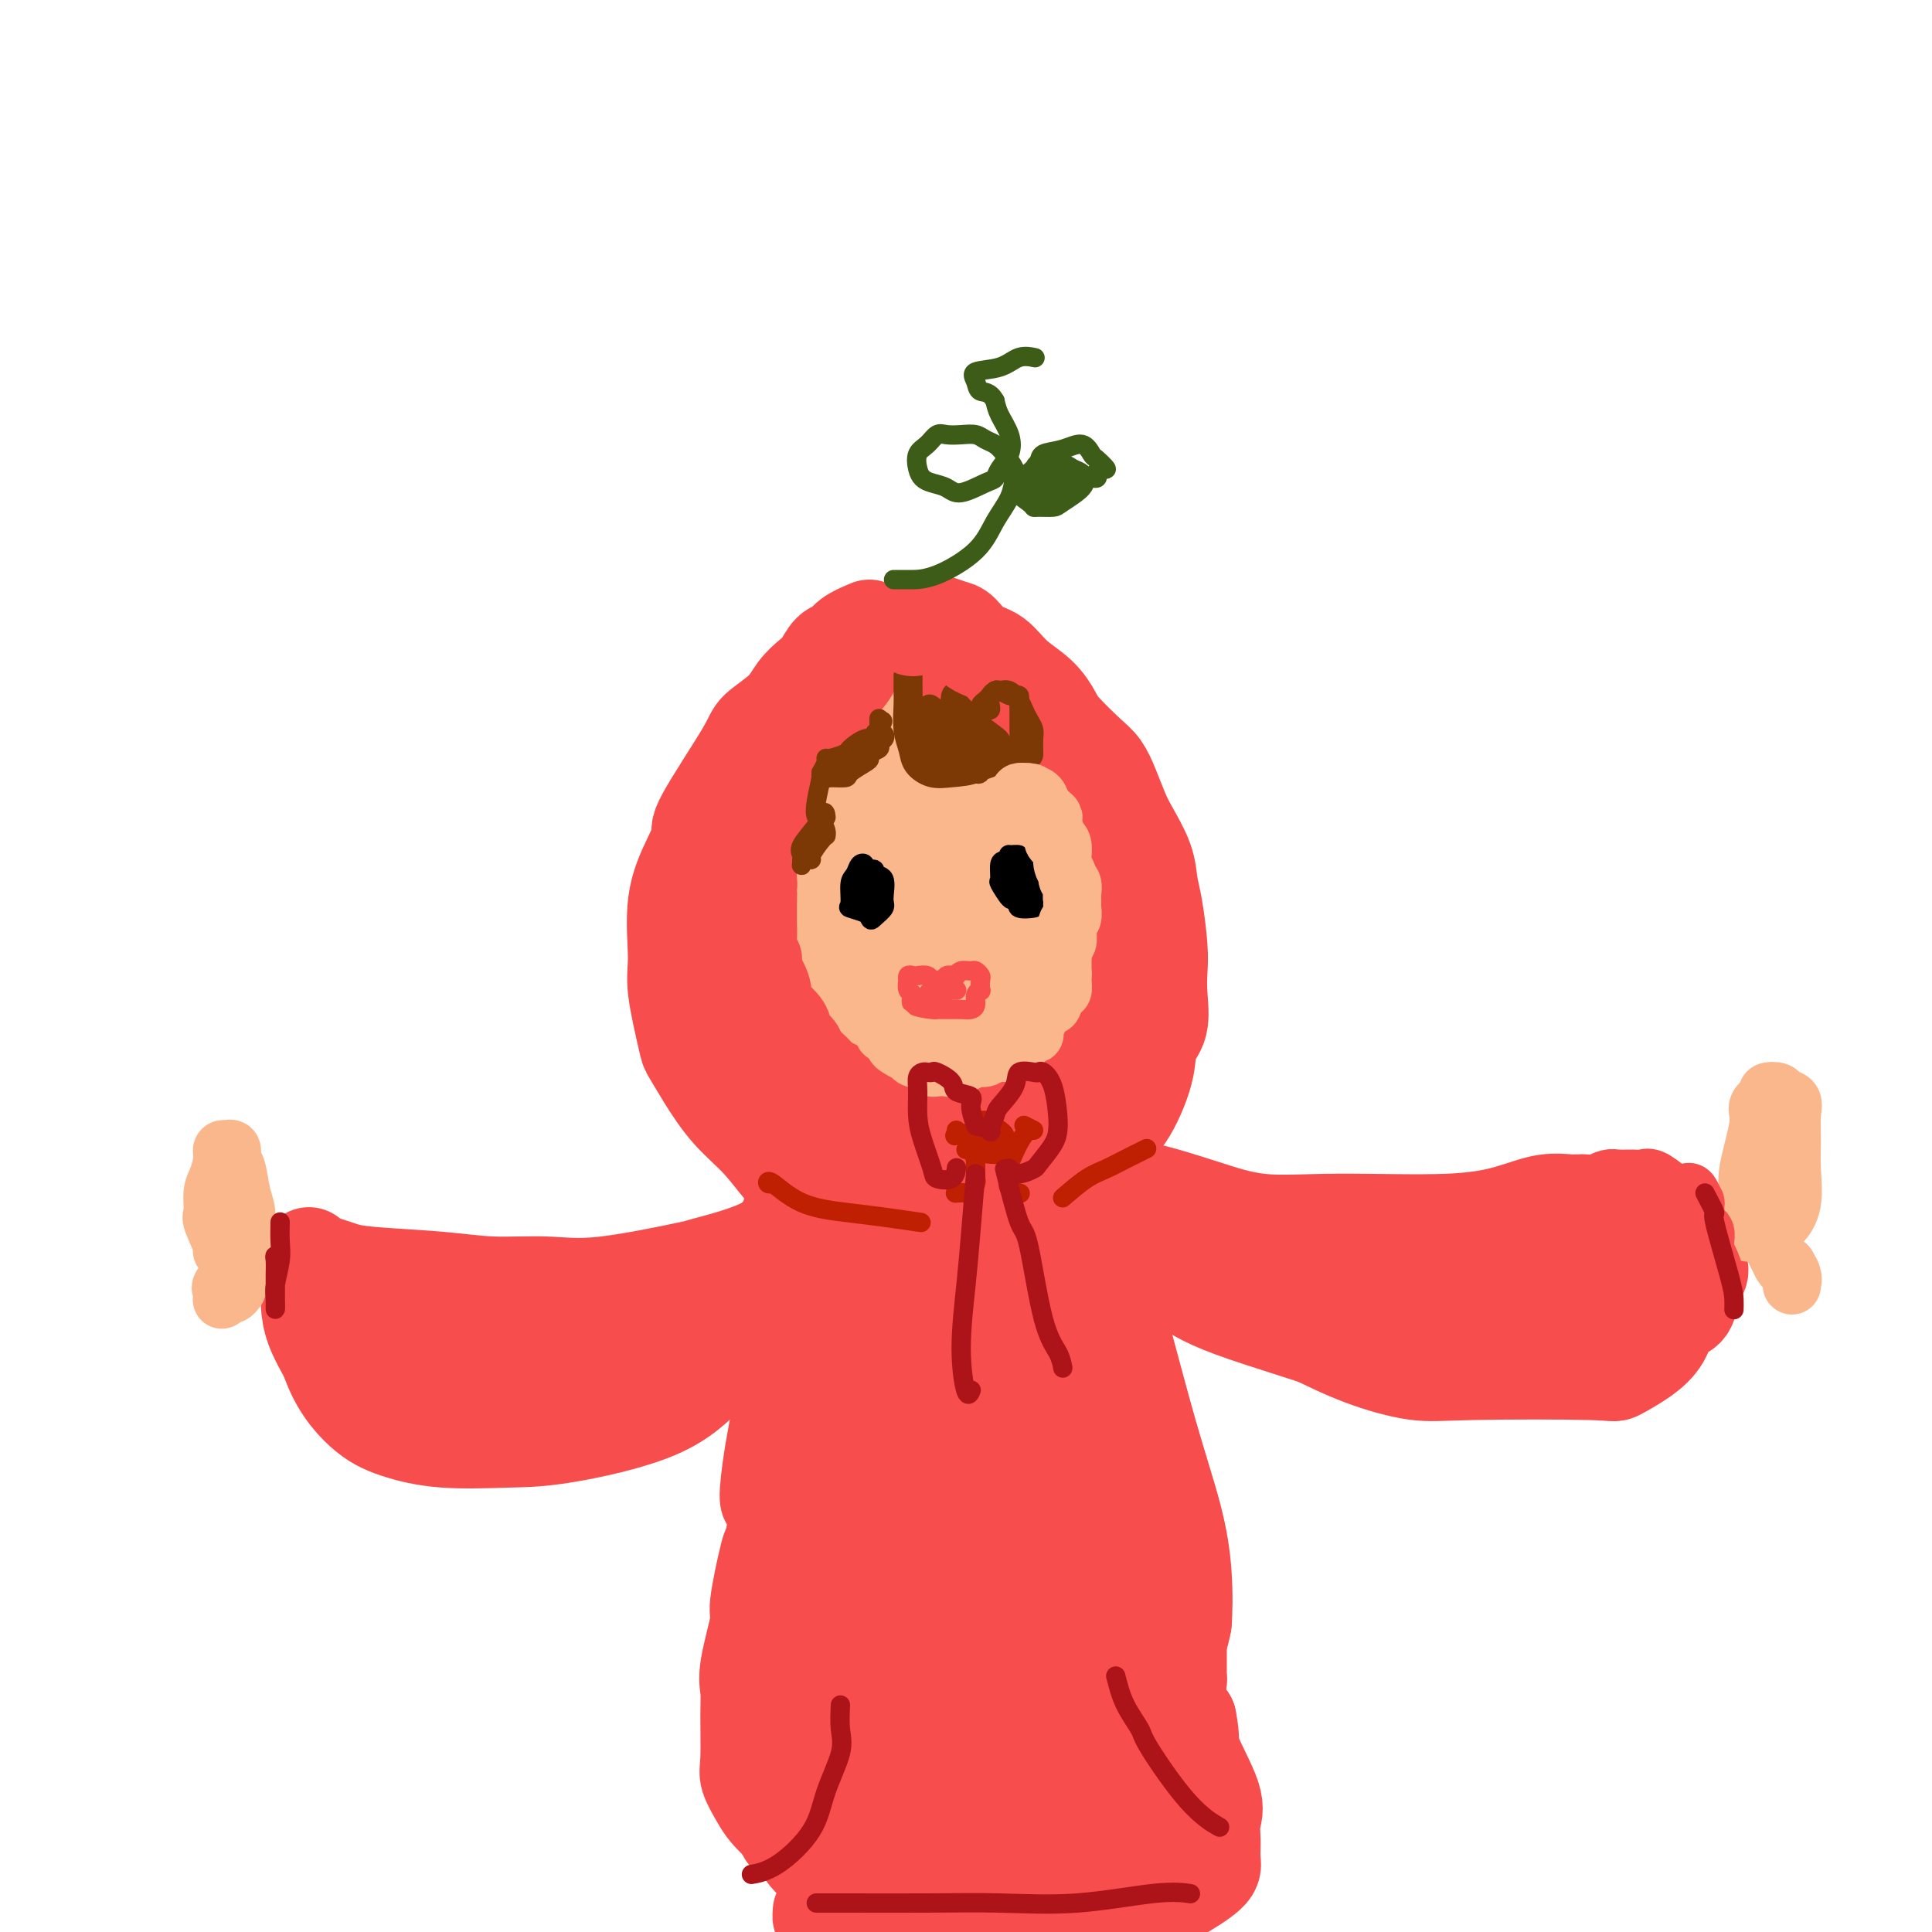 <svg viewBox='0 0 400 400' version='1.1' xmlns='http://www.w3.org/2000/svg' xmlns:xlink='http://www.w3.org/1999/xlink'><g fill='none' stroke='#FBB78C' stroke-width='28' stroke-linecap='round' stroke-linejoin='round'><path d='M179,173c-0.364,2.960 -0.728,5.921 -1,7c-0.272,1.079 -0.453,0.277 0,3c0.453,2.723 1.538,8.971 2,12c0.462,3.029 0.299,2.839 2,4c1.701,1.161 5.264,3.673 7,5c1.736,1.327 1.643,1.469 3,0c1.357,-1.469 4.162,-4.551 6,-7c1.838,-2.449 2.707,-4.267 3,-6c0.293,-1.733 0.008,-3.382 0,-5c-0.008,-1.618 0.261,-3.207 -1,-5c-1.261,-1.793 -4.051,-3.792 -6,-5c-1.949,-1.208 -3.056,-1.624 -5,-2c-1.944,-0.376 -4.726,-0.710 -7,-1c-2.274,-0.290 -4.041,-0.534 -5,0c-0.959,0.534 -1.109,1.847 -2,3c-0.891,1.153 -2.523,2.147 -3,4c-0.477,1.853 0.202,4.564 0,7c-0.202,2.436 -1.285,4.597 0,8c1.285,3.403 4.938,8.050 8,10c3.062,1.950 5.533,1.205 8,1c2.467,-0.205 4.930,0.132 8,-1c3.070,-1.132 6.747,-3.733 9,-6c2.253,-2.267 3.082,-4.200 4,-7c0.918,-2.800 1.926,-6.466 2,-9c0.074,-2.534 -0.784,-3.937 -2,-6c-1.216,-2.063 -2.789,-4.786 -4,-7c-1.211,-2.214 -2.060,-3.918 -6,-6c-3.940,-2.082 -10.970,-4.541 -18,-7'/><path d='M181,157c-3.480,-0.563 -3.179,1.528 -4,3c-0.821,1.472 -2.765,2.325 -4,6c-1.235,3.675 -1.762,10.172 -2,13c-0.238,2.828 -0.188,1.987 0,4c0.188,2.013 0.514,6.879 2,12c1.486,5.121 4.133,10.496 7,13c2.867,2.504 5.954,2.138 9,2c3.046,-0.138 6.053,-0.047 9,-1c2.947,-0.953 5.836,-2.949 8,-5c2.164,-2.051 3.604,-4.157 5,-7c1.396,-2.843 2.749,-6.422 3,-9c0.251,-2.578 -0.599,-4.155 -2,-6c-1.401,-1.845 -3.353,-3.958 -5,-6c-1.647,-2.042 -2.991,-4.015 -5,-6c-2.009,-1.985 -4.685,-3.983 -8,-5c-3.315,-1.017 -7.270,-1.052 -9,-1c-1.730,0.052 -1.235,0.192 -2,0c-0.765,-0.192 -2.789,-0.717 -5,0c-2.211,0.717 -4.610,2.677 -6,5c-1.390,2.323 -1.772,5.010 -2,8c-0.228,2.990 -0.303,6.283 0,10c0.303,3.717 0.986,7.858 2,11c1.014,3.142 2.361,5.286 4,7c1.639,1.714 3.570,2.998 7,3c3.430,0.002 8.358,-1.279 11,-3c2.642,-1.721 2.997,-3.882 4,-6c1.003,-2.118 2.653,-4.192 3,-7c0.347,-2.808 -0.608,-6.351 -2,-9c-1.392,-2.649 -3.221,-4.406 -5,-6c-1.779,-1.594 -3.508,-3.027 -5,-4c-1.492,-0.973 -2.746,-1.487 -4,-2'/><path d='M185,171c-2.498,-1.566 -1.742,0.518 -2,4c-0.258,3.482 -1.531,8.360 -2,12c-0.469,3.640 -0.134,6.040 0,7c0.134,0.960 0.067,0.480 0,0'/></g>
<g fill='none' stroke='#F84D4D' stroke-width='12' stroke-linecap='round' stroke-linejoin='round'><path d='M185,229c0.120,-0.422 0.239,-0.844 0,-1c-0.239,-0.156 -0.838,-0.046 -1,0c-0.162,0.046 0.113,0.028 0,0c-0.113,-0.028 -0.615,-0.067 -1,0c-0.385,0.067 -0.653,0.240 -1,0c-0.347,-0.240 -0.774,-0.894 -1,-1c-0.226,-0.106 -0.250,0.336 -1,0c-0.750,-0.336 -2.227,-1.451 -3,-2c-0.773,-0.549 -0.841,-0.532 -1,-1c-0.159,-0.468 -0.410,-1.420 -1,-2c-0.590,-0.580 -1.519,-0.788 -2,-1c-0.481,-0.212 -0.515,-0.428 -1,-1c-0.485,-0.572 -1.422,-1.500 -2,-2c-0.578,-0.500 -0.798,-0.570 -1,-1c-0.202,-0.430 -0.386,-1.218 -1,-2c-0.614,-0.782 -1.657,-1.557 -2,-2c-0.343,-0.443 0.014,-0.554 0,-1c-0.014,-0.446 -0.399,-1.225 -1,-2c-0.601,-0.775 -1.419,-1.544 -2,-2c-0.581,-0.456 -0.925,-0.597 -1,-1c-0.075,-0.403 0.120,-1.067 0,-2c-0.120,-0.933 -0.554,-2.136 -1,-3c-0.446,-0.864 -0.904,-1.388 -1,-2c-0.096,-0.612 0.170,-1.312 0,-2c-0.170,-0.688 -0.778,-1.364 -1,-2c-0.222,-0.636 -0.060,-1.232 0,-2c0.060,-0.768 0.016,-1.707 0,-3c-0.016,-1.293 -0.005,-2.941 0,-4c0.005,-1.059 0.002,-1.530 0,-2'/><path d='M159,185c-0.619,-4.008 -0.167,-2.529 0,-2c0.167,0.529 0.048,0.107 0,-1c-0.048,-1.107 -0.024,-2.899 0,-4c0.024,-1.101 0.049,-1.512 0,-2c-0.049,-0.488 -0.172,-1.055 0,-2c0.172,-0.945 0.637,-2.268 1,-3c0.363,-0.732 0.622,-0.872 1,-1c0.378,-0.128 0.876,-0.244 1,-1c0.124,-0.756 -0.125,-2.154 0,-3c0.125,-0.846 0.623,-1.141 1,-2c0.377,-0.859 0.632,-2.282 1,-3c0.368,-0.718 0.848,-0.732 1,-1c0.152,-0.268 -0.024,-0.792 1,-2c1.024,-1.208 3.248,-3.100 4,-4c0.752,-0.900 0.033,-0.807 0,-1c-0.033,-0.193 0.620,-0.671 1,-1c0.380,-0.329 0.485,-0.510 1,-1c0.515,-0.490 1.438,-1.291 2,-2c0.562,-0.709 0.763,-1.328 1,-2c0.237,-0.672 0.511,-1.399 1,-2c0.489,-0.601 1.192,-1.078 2,-2c0.808,-0.922 1.722,-2.288 2,-3c0.278,-0.712 -0.079,-0.768 0,-1c0.079,-0.232 0.596,-0.640 1,-1c0.404,-0.360 0.696,-0.671 1,-1c0.304,-0.329 0.621,-0.677 1,-1c0.379,-0.323 0.820,-0.623 1,-1c0.180,-0.377 0.100,-0.833 0,-1c-0.100,-0.167 -0.219,-0.045 0,0c0.219,0.045 0.777,0.013 1,0c0.223,-0.013 0.112,-0.006 0,0'/><path d='M185,134c3.432,-4.177 1.512,-1.120 1,0c-0.512,1.120 0.383,0.303 1,0c0.617,-0.303 0.956,-0.093 1,0c0.044,0.093 -0.205,0.070 0,0c0.205,-0.070 0.866,-0.188 1,0c0.134,0.188 -0.259,0.683 0,1c0.259,0.317 1.170,0.455 2,1c0.830,0.545 1.578,1.497 2,2c0.422,0.503 0.518,0.557 1,1c0.482,0.443 1.350,1.273 2,2c0.650,0.727 1.080,1.350 2,2c0.920,0.650 2.328,1.328 3,2c0.672,0.672 0.608,1.340 1,2c0.392,0.660 1.242,1.313 2,2c0.758,0.687 1.426,1.409 2,2c0.574,0.591 1.055,1.050 2,2c0.945,0.950 2.354,2.392 3,3c0.646,0.608 0.529,0.384 1,1c0.471,0.616 1.529,2.073 2,3c0.471,0.927 0.355,1.325 1,2c0.645,0.675 2.051,1.626 3,3c0.949,1.374 1.442,3.170 2,4c0.558,0.830 1.183,0.692 2,2c0.817,1.308 1.827,4.060 2,5c0.173,0.940 -0.490,0.066 0,1c0.490,0.934 2.132,3.674 3,5c0.868,1.326 0.962,1.236 1,2c0.038,0.764 0.019,2.382 0,4'/><path d='M228,188c1.155,3.165 1.042,2.578 1,3c-0.042,0.422 -0.014,1.853 0,3c0.014,1.147 0.015,2.008 0,3c-0.015,0.992 -0.044,2.114 0,3c0.044,0.886 0.162,1.536 0,3c-0.162,1.464 -0.606,3.741 -1,5c-0.394,1.259 -0.740,1.500 -1,2c-0.260,0.500 -0.434,1.260 -1,2c-0.566,0.740 -1.524,1.459 -2,2c-0.476,0.541 -0.471,0.903 -1,2c-0.529,1.097 -1.593,2.928 -3,4c-1.407,1.072 -3.157,1.387 -4,2c-0.843,0.613 -0.778,1.526 -1,2c-0.222,0.474 -0.731,0.508 -1,1c-0.269,0.492 -0.298,1.441 -1,2c-0.702,0.559 -2.076,0.728 -3,1c-0.924,0.272 -1.399,0.646 -2,1c-0.601,0.354 -1.330,0.687 -2,1c-0.670,0.313 -1.283,0.606 -2,1c-0.717,0.394 -1.539,0.889 -2,1c-0.461,0.111 -0.562,-0.163 -1,0c-0.438,0.163 -1.213,0.762 -2,1c-0.787,0.238 -1.587,0.116 -2,0c-0.413,-0.116 -0.439,-0.227 -1,0c-0.561,0.227 -1.656,0.792 -2,1c-0.344,0.208 0.062,0.059 0,0c-0.062,-0.059 -0.594,-0.030 -1,0c-0.406,0.030 -0.686,0.060 -1,0c-0.314,-0.060 -0.661,-0.208 -1,0c-0.339,0.208 -0.668,0.774 -1,1c-0.332,0.226 -0.666,0.113 -1,0'/><path d='M189,235c-1.845,0.464 0.042,0.125 1,0c0.958,-0.125 0.988,-0.036 1,0c0.012,0.036 0.006,0.018 0,0'/></g>
<g fill='none' stroke='#7C3805' stroke-width='6' stroke-linecap='round' stroke-linejoin='round'><path d='M188,140c-0.001,-0.068 -0.001,-0.136 0,0c0.001,0.136 0.004,0.476 0,1c-0.004,0.524 -0.014,1.232 0,2c0.014,0.768 0.051,1.597 0,3c-0.051,1.403 -0.189,3.382 0,5c0.189,1.618 0.705,2.877 1,4c0.295,1.123 0.368,2.110 1,3c0.632,0.890 1.823,1.684 3,2c1.177,0.316 2.340,0.153 4,0c1.660,-0.153 3.817,-0.297 5,-1c1.183,-0.703 1.390,-1.967 2,-3c0.610,-1.033 1.622,-1.836 2,-3c0.378,-1.164 0.122,-2.690 0,-4c-0.122,-1.310 -0.112,-2.403 0,-3c0.112,-0.597 0.324,-0.696 0,-1c-0.324,-0.304 -1.186,-0.811 -2,-1c-0.814,-0.189 -1.581,-0.059 -2,0c-0.419,0.059 -0.491,0.046 -1,0c-0.509,-0.046 -1.455,-0.125 -2,0c-0.545,0.125 -0.690,0.454 -1,1c-0.310,0.546 -0.786,1.310 -1,2c-0.214,0.690 -0.165,1.305 0,2c0.165,0.695 0.448,1.468 1,2c0.552,0.532 1.375,0.823 2,1c0.625,0.177 1.053,0.240 1,0c-0.053,-0.240 -0.587,-0.783 -1,-1c-0.413,-0.217 -0.707,-0.109 -1,0'/><path d='M199,151c-0.072,0.738 -0.753,-0.418 -1,-1c-0.247,-0.582 -0.059,-0.591 0,-1c0.059,-0.409 -0.009,-1.220 0,-2c0.009,-0.780 0.097,-1.531 0,-2c-0.097,-0.469 -0.377,-0.656 0,-1c0.377,-0.344 1.413,-0.846 2,-1c0.587,-0.154 0.725,0.040 1,0c0.275,-0.040 0.686,-0.313 1,0c0.314,0.313 0.529,1.211 1,2c0.471,0.789 1.197,1.470 2,2c0.803,0.530 1.683,0.911 2,2c0.317,1.089 0.071,2.887 0,4c-0.071,1.113 0.032,1.542 0,2c-0.032,0.458 -0.201,0.945 0,1c0.201,0.055 0.770,-0.323 0,0c-0.770,0.323 -2.879,1.347 -4,2c-1.121,0.653 -1.255,0.934 -2,1c-0.745,0.066 -2.101,-0.083 -3,0c-0.899,0.083 -1.341,0.399 -2,0c-0.659,-0.399 -1.536,-1.512 -2,-2c-0.464,-0.488 -0.517,-0.352 -1,-1c-0.483,-0.648 -1.398,-2.081 -2,-3c-0.602,-0.919 -0.893,-1.324 -1,-2c-0.107,-0.676 -0.031,-1.622 0,-2c0.031,-0.378 0.015,-0.189 0,0'/></g>
<g fill='none' stroke='#F84D4D' stroke-width='6' stroke-linecap='round' stroke-linejoin='round'><path d='M193,237c1.250,-0.537 2.499,-1.075 4,-2c1.501,-0.925 3.253,-2.238 5,-4c1.747,-1.762 3.489,-3.971 6,-7c2.511,-3.029 5.793,-6.876 8,-9c2.207,-2.124 3.341,-2.526 4,-3c0.659,-0.474 0.842,-1.022 1,-1c0.158,0.022 0.291,0.614 0,1c-0.291,0.386 -1.005,0.566 -1,1c0.005,0.434 0.730,1.122 0,2c-0.730,0.878 -2.914,1.947 -4,3c-1.086,1.053 -1.075,2.090 -3,4c-1.925,1.910 -5.787,4.693 -8,7c-2.213,2.307 -2.778,4.137 -4,5c-1.222,0.863 -3.102,0.758 -4,1c-0.898,0.242 -0.813,0.831 -1,1c-0.187,0.169 -0.646,-0.081 0,-1c0.646,-0.919 2.398,-2.507 4,-4c1.602,-1.493 3.053,-2.891 5,-5c1.947,-2.109 4.390,-4.928 6,-7c1.610,-2.072 2.387,-3.396 4,-5c1.613,-1.604 4.063,-3.488 5,-4c0.937,-0.512 0.362,0.347 0,1c-0.362,0.653 -0.512,1.099 -1,2c-0.488,0.901 -1.316,2.258 -2,3c-0.684,0.742 -1.225,0.869 -3,2c-1.775,1.131 -4.786,3.266 -7,5c-2.214,1.734 -3.633,3.067 -5,4c-1.367,0.933 -2.684,1.467 -4,2'/><path d='M198,229c-3.805,2.177 -3.816,1.119 -4,1c-0.184,-0.119 -0.540,0.700 -1,1c-0.460,0.300 -1.023,0.079 -1,0c0.023,-0.079 0.631,-0.018 1,0c0.369,0.018 0.500,-0.006 1,0c0.500,0.006 1.371,0.044 2,0c0.629,-0.044 1.017,-0.169 2,0c0.983,0.169 2.562,0.632 4,0c1.438,-0.632 2.736,-2.360 4,-4c1.264,-1.640 2.493,-3.192 5,-6c2.507,-2.808 6.290,-6.871 9,-11c2.710,-4.129 4.346,-8.322 5,-10c0.654,-1.678 0.327,-0.839 0,0'/></g>
<g fill='none' stroke='#F84D4D' stroke-width='20' stroke-linecap='round' stroke-linejoin='round'><path d='M180,130c-1.511,0.628 -3.023,1.256 -4,2c-0.977,0.744 -1.420,1.605 -2,2c-0.580,0.395 -1.297,0.324 -2,1c-0.703,0.676 -1.394,2.100 -2,3c-0.606,0.900 -1.129,1.277 -2,2c-0.871,0.723 -2.091,1.791 -3,3c-0.909,1.209 -1.506,2.559 -3,4c-1.494,1.441 -3.883,2.973 -5,4c-1.117,1.027 -0.962,1.549 -3,5c-2.038,3.451 -6.269,9.830 -8,13c-1.731,3.170 -0.963,3.132 -1,4c-0.037,0.868 -0.878,2.643 -2,5c-1.122,2.357 -2.523,5.297 -3,9c-0.477,3.703 -0.029,8.168 0,11c0.029,2.832 -0.360,4.031 0,7c0.360,2.969 1.470,7.710 2,10c0.530,2.290 0.478,2.131 1,3c0.522,0.869 1.616,2.768 3,5c1.384,2.232 3.058,4.798 5,7c1.942,2.202 4.153,4.040 6,6c1.847,1.960 3.329,4.042 5,6c1.671,1.958 3.529,3.792 5,5c1.471,1.208 2.553,1.789 4,2c1.447,0.211 3.258,0.051 4,0c0.742,-0.051 0.415,0.007 1,0c0.585,-0.007 2.080,-0.079 3,0c0.920,0.079 1.263,0.308 1,0c-0.263,-0.308 -1.131,-1.154 -2,-2'/><path d='M178,247c1.280,-0.098 -1.020,-0.342 -2,-1c-0.980,-0.658 -0.638,-1.729 -1,-2c-0.362,-0.271 -1.426,0.260 -2,0c-0.574,-0.260 -0.657,-1.309 -1,-2c-0.343,-0.691 -0.945,-1.023 -2,-2c-1.055,-0.977 -2.563,-2.600 -4,-6c-1.437,-3.400 -2.805,-8.576 -4,-12c-1.195,-3.424 -2.219,-5.097 -3,-7c-0.781,-1.903 -1.318,-4.038 -2,-6c-0.682,-1.962 -1.507,-3.752 -2,-6c-0.493,-2.248 -0.654,-4.953 -1,-7c-0.346,-2.047 -0.878,-3.434 -1,-5c-0.122,-1.566 0.164,-3.310 0,-4c-0.164,-0.690 -0.780,-0.327 -1,0c-0.220,0.327 -0.045,0.617 0,1c0.045,0.383 -0.040,0.859 0,4c0.040,3.141 0.205,8.949 1,13c0.795,4.051 2.219,6.346 4,10c1.781,3.654 3.921,8.668 6,12c2.079,3.332 4.099,4.984 7,7c2.901,2.016 6.683,4.397 9,6c2.317,1.603 3.169,2.428 4,3c0.831,0.572 1.641,0.892 2,1c0.359,0.108 0.265,0.002 0,0c-0.265,-0.002 -0.703,0.098 -1,0c-0.297,-0.098 -0.452,-0.394 -1,-1c-0.548,-0.606 -1.487,-1.523 -3,-2c-1.513,-0.477 -3.600,-0.513 -5,-1c-1.400,-0.487 -2.114,-1.425 -4,-3c-1.886,-1.575 -4.943,-3.788 -8,-6'/><path d='M163,231c-4.061,-3.301 -4.213,-5.553 -5,-8c-0.787,-2.447 -2.207,-5.090 -4,-9c-1.793,-3.910 -3.957,-9.089 -5,-13c-1.043,-3.911 -0.963,-6.556 -1,-9c-0.037,-2.444 -0.189,-4.687 0,-7c0.189,-2.313 0.720,-4.696 1,-7c0.280,-2.304 0.309,-4.528 1,-7c0.691,-2.472 2.042,-5.192 3,-7c0.958,-1.808 1.522,-2.706 2,-4c0.478,-1.294 0.870,-2.986 1,-4c0.130,-1.014 -0.004,-1.350 1,-2c1.004,-0.650 3.144,-1.614 4,-2c0.856,-0.386 0.428,-0.193 0,0'/><path d='M189,130c1.121,-0.395 2.242,-0.789 3,-1c0.758,-0.211 1.154,-0.238 2,0c0.846,0.238 2.143,0.741 3,1c0.857,0.259 1.275,0.273 2,1c0.725,0.727 1.756,2.166 3,3c1.244,0.834 2.701,1.064 4,2c1.299,0.936 2.441,2.579 4,4c1.559,1.421 3.534,2.620 5,4c1.466,1.380 2.423,2.941 3,4c0.577,1.059 0.774,1.617 2,3c1.226,1.383 3.482,3.592 5,5c1.518,1.408 2.298,2.014 3,3c0.702,0.986 1.326,2.353 2,4c0.674,1.647 1.399,3.574 2,5c0.601,1.426 1.079,2.352 2,4c0.921,1.648 2.285,4.018 3,6c0.715,1.982 0.779,3.574 1,5c0.221,1.426 0.597,2.685 1,5c0.403,2.315 0.833,5.685 1,8c0.167,2.315 0.072,3.573 0,5c-0.072,1.427 -0.122,3.022 0,5c0.122,1.978 0.415,4.339 0,6c-0.415,1.661 -1.537,2.622 -2,4c-0.463,1.378 -0.265,3.173 -1,6c-0.735,2.827 -2.401,6.686 -4,9c-1.599,2.314 -3.130,3.084 -4,4c-0.870,0.916 -1.081,1.977 -2,3c-0.919,1.023 -2.548,2.006 -4,3c-1.452,0.994 -2.726,1.997 -4,3'/><path d='M219,244c-3.517,2.626 -5.310,2.692 -7,3c-1.690,0.308 -3.278,0.860 -5,1c-1.722,0.140 -3.580,-0.130 -5,0c-1.420,0.130 -2.404,0.659 -4,1c-1.596,0.341 -3.804,0.492 -5,0c-1.196,-0.492 -1.380,-1.627 -2,-2c-0.620,-0.373 -1.677,0.015 -2,0c-0.323,-0.015 0.087,-0.434 1,-1c0.913,-0.566 2.329,-1.280 4,-2c1.671,-0.720 3.598,-1.447 6,-3c2.402,-1.553 5.280,-3.932 8,-6c2.720,-2.068 5.281,-3.823 8,-6c2.719,-2.177 5.595,-4.775 8,-7c2.405,-2.225 4.339,-4.078 5,-5c0.661,-0.922 0.048,-0.915 0,-1c-0.048,-0.085 0.470,-0.263 0,0c-0.470,0.263 -1.927,0.969 -3,2c-1.073,1.031 -1.763,2.389 -3,4c-1.237,1.611 -3.021,3.475 -5,5c-1.979,1.525 -4.152,2.709 -6,4c-1.848,1.291 -3.370,2.688 -6,4c-2.630,1.312 -6.367,2.538 -8,3c-1.633,0.462 -1.161,0.160 -1,0c0.161,-0.160 0.010,-0.179 0,0c-0.010,0.179 0.120,0.556 1,0c0.880,-0.556 2.509,-2.044 4,-3c1.491,-0.956 2.843,-1.380 4,-2c1.157,-0.620 2.119,-1.436 3,-2c0.881,-0.564 1.680,-0.875 2,-1c0.320,-0.125 0.160,-0.062 0,0'/><path d='M211,230c2.090,-0.982 0.816,0.562 0,1c-0.816,0.438 -1.175,-0.229 -2,0c-0.825,0.229 -2.118,1.355 -3,2c-0.882,0.645 -1.354,0.810 -2,1c-0.646,0.190 -1.465,0.406 -2,0c-0.535,-0.406 -0.787,-1.433 -1,-2c-0.213,-0.567 -0.386,-0.674 -1,-1c-0.614,-0.326 -1.670,-0.871 -2,-1c-0.330,-0.129 0.065,0.160 0,0c-0.065,-0.160 -0.592,-0.767 -1,-1c-0.408,-0.233 -0.698,-0.090 -1,0c-0.302,0.090 -0.617,0.127 -1,0c-0.383,-0.127 -0.834,-0.419 -1,0c-0.166,0.419 -0.047,1.548 0,2c0.047,0.452 0.024,0.226 0,0'/><path d='M164,249c-0.024,1.823 -0.048,3.646 0,6c0.048,2.354 0.168,5.238 0,9c-0.168,3.762 -0.624,8.402 -1,13c-0.376,4.598 -0.673,9.155 -1,15c-0.327,5.845 -0.683,12.977 -1,16c-0.317,3.023 -0.595,1.937 -1,2c-0.405,0.063 -0.938,1.274 -1,0c-0.062,-1.274 0.348,-5.034 1,-9c0.652,-3.966 1.547,-8.137 2,-12c0.453,-3.863 0.465,-7.416 1,-13c0.535,-5.584 1.594,-13.197 3,-18c1.406,-4.803 3.157,-6.795 4,-9c0.843,-2.205 0.776,-4.625 1,-6c0.224,-1.375 0.740,-1.707 1,1c0.260,2.707 0.265,8.454 0,14c-0.265,5.546 -0.801,10.891 -1,17c-0.199,6.109 -0.062,12.981 0,20c0.062,7.019 0.048,14.185 0,21c-0.048,6.815 -0.130,13.281 0,16c0.130,2.719 0.473,1.692 1,0c0.527,-1.692 1.239,-4.048 2,-8c0.761,-3.952 1.570,-9.499 2,-14c0.430,-4.501 0.482,-7.956 1,-15c0.518,-7.044 1.501,-17.675 2,-25c0.499,-7.325 0.513,-11.342 1,-15c0.487,-3.658 1.445,-6.955 2,-8c0.555,-1.045 0.705,0.163 1,0c0.295,-0.163 0.733,-1.698 1,2c0.267,3.698 0.362,12.628 1,20c0.638,7.372 1.819,13.186 3,19'/><path d='M188,288c1.274,9.912 1.458,14.193 2,19c0.542,4.807 1.442,10.139 2,14c0.558,3.861 0.776,6.252 1,6c0.224,-0.252 0.455,-3.146 1,-6c0.545,-2.854 1.403,-5.666 2,-13c0.597,-7.334 0.934,-19.189 1,-25c0.066,-5.811 -0.138,-5.577 0,-10c0.138,-4.423 0.617,-13.502 1,-18c0.383,-4.498 0.671,-4.415 1,-4c0.329,0.415 0.698,1.161 1,2c0.302,0.839 0.536,1.771 1,5c0.464,3.229 1.160,8.756 2,13c0.840,4.244 1.826,7.205 4,17c2.174,9.795 5.537,26.426 7,35c1.463,8.574 1.025,9.092 1,10c-0.025,0.908 0.362,2.204 1,2c0.638,-0.204 1.526,-1.910 2,-5c0.474,-3.090 0.533,-7.566 1,-11c0.467,-3.434 1.344,-5.827 1,-15c-0.344,-9.173 -1.907,-25.127 -3,-35c-1.093,-9.873 -1.717,-13.667 -2,-16c-0.283,-2.333 -0.226,-3.207 0,-4c0.226,-0.793 0.622,-1.507 2,2c1.378,3.507 3.738,11.235 6,18c2.262,6.765 4.427,12.569 6,19c1.573,6.431 2.554,13.491 4,20c1.446,6.509 3.357,12.466 5,17c1.643,4.534 3.019,7.644 4,10c0.981,2.356 1.566,3.959 2,4c0.434,0.041 0.717,-1.479 1,-3'/><path d='M245,336c0.217,-2.194 0.260,-6.179 0,-10c-0.260,-3.821 -0.824,-7.477 -2,-12c-1.176,-4.523 -2.963,-9.914 -5,-17c-2.037,-7.086 -4.325,-15.869 -6,-22c-1.675,-6.131 -2.737,-9.611 -3,-13c-0.263,-3.389 0.273,-6.687 0,-9c-0.273,-2.313 -1.355,-3.640 -2,-5c-0.645,-1.360 -0.854,-2.752 -1,-3c-0.146,-0.248 -0.230,0.648 0,2c0.230,1.352 0.775,3.159 1,5c0.225,1.841 0.129,3.716 1,9c0.871,5.284 2.710,13.976 4,20c1.290,6.024 2.033,9.379 3,16c0.967,6.621 2.158,16.508 3,21c0.842,4.492 1.336,3.589 2,5c0.664,1.411 1.498,5.135 2,8c0.502,2.865 0.670,4.869 1,6c0.330,1.131 0.820,1.388 1,2c0.180,0.612 0.048,1.578 0,2c-0.048,0.422 -0.012,0.298 0,1c0.012,0.702 0.000,2.229 0,3c-0.000,0.771 0.010,0.787 0,1c-0.010,0.213 -0.041,0.624 0,1c0.041,0.376 0.155,0.719 0,1c-0.155,0.281 -0.577,0.501 -1,1c-0.423,0.499 -0.845,1.278 -1,2c-0.155,0.722 -0.041,1.387 0,2c0.041,0.613 0.011,1.175 0,2c-0.011,0.825 -0.003,1.915 0,3c0.003,1.085 0.001,2.167 0,3c-0.001,0.833 -0.000,1.416 0,2'/><path d='M242,363c-0.499,3.932 -0.745,2.761 -1,3c-0.255,0.239 -0.518,1.888 -1,3c-0.482,1.112 -1.181,1.686 -2,3c-0.819,1.314 -1.756,3.369 -3,5c-1.244,1.631 -2.793,2.839 -4,4c-1.207,1.161 -2.072,2.275 -3,3c-0.928,0.725 -1.921,1.062 -3,0c-1.079,-1.062 -2.246,-3.522 -3,-6c-0.754,-2.478 -1.095,-4.974 -2,-8c-0.905,-3.026 -2.375,-6.582 -4,-11c-1.625,-4.418 -3.406,-9.699 -5,-15c-1.594,-5.301 -3.001,-10.623 -5,-17c-1.999,-6.377 -4.592,-13.810 -6,-18c-1.408,-4.190 -1.633,-5.137 -2,-6c-0.367,-0.863 -0.877,-1.640 -2,-2c-1.123,-0.360 -2.861,-0.302 -4,1c-1.139,1.302 -1.680,3.848 -3,7c-1.320,3.152 -3.418,6.910 -5,12c-1.582,5.090 -2.648,11.511 -4,18c-1.352,6.489 -2.990,13.045 -4,18c-1.010,4.955 -1.391,8.309 -2,10c-0.609,1.691 -1.445,1.720 -2,-1c-0.555,-2.720 -0.827,-8.189 -1,-13c-0.173,-4.811 -0.246,-8.965 0,-16c0.246,-7.035 0.810,-16.951 1,-23c0.190,-6.049 0.004,-8.232 0,-10c-0.004,-1.768 0.173,-3.123 0,-4c-0.173,-0.877 -0.696,-1.276 -1,-1c-0.304,0.276 -0.390,1.228 -1,2c-0.610,0.772 -1.746,1.363 -3,4c-1.254,2.637 -2.627,7.318 -4,12'/><path d='M163,317c-1.618,4.660 -1.163,7.811 -2,12c-0.837,4.189 -2.964,9.416 -4,13c-1.036,3.584 -0.979,5.526 -1,7c-0.021,1.474 -0.119,2.481 0,0c0.119,-2.481 0.456,-8.448 1,-13c0.544,-4.552 1.294,-7.687 2,-11c0.706,-3.313 1.367,-6.804 2,-10c0.633,-3.196 1.239,-6.097 2,-9c0.761,-2.903 1.676,-5.808 2,-7c0.324,-1.192 0.055,-0.672 0,0c-0.055,0.672 0.103,1.495 0,2c-0.103,0.505 -0.466,0.693 -1,2c-0.534,1.307 -1.237,3.733 -2,7c-0.763,3.267 -1.585,7.374 -2,9c-0.415,1.626 -0.423,0.770 -1,3c-0.577,2.230 -1.724,7.547 -2,10c-0.276,2.453 0.319,2.043 0,4c-0.319,1.957 -1.551,6.280 -2,9c-0.449,2.720 -0.114,3.838 0,5c0.114,1.162 0.008,2.369 0,5c-0.008,2.631 0.084,6.686 0,9c-0.084,2.314 -0.343,2.886 0,4c0.343,1.114 1.288,2.769 2,4c0.712,1.231 1.190,2.039 2,3c0.810,0.961 1.952,2.075 3,3c1.048,0.925 2.003,1.660 3,3c0.997,1.340 2.038,3.284 3,4c0.962,0.716 1.846,0.205 2,0c0.154,-0.205 -0.423,-0.102 -1,0'/><path d='M169,385c1.654,2.038 -1.210,-1.367 -3,-3c-1.790,-1.633 -2.504,-1.493 -3,-2c-0.496,-0.507 -0.774,-1.661 -1,-3c-0.226,-1.339 -0.400,-2.864 -1,-4c-0.600,-1.136 -1.625,-1.884 -2,-5c-0.375,-3.116 -0.101,-8.600 0,-12c0.101,-3.400 0.029,-4.715 0,-6c-0.029,-1.285 -0.015,-2.539 0,-3c0.015,-0.461 0.031,-0.131 0,1c-0.031,1.131 -0.109,3.061 0,5c0.109,1.939 0.404,3.888 1,7c0.596,3.112 1.491,7.387 3,11c1.509,3.613 3.631,6.564 5,10c1.369,3.436 1.985,7.355 4,8c2.015,0.645 5.430,-1.986 7,-4c1.570,-2.014 1.296,-3.412 2,-10c0.704,-6.588 2.386,-18.367 3,-23c0.614,-4.633 0.161,-2.122 0,-7c-0.161,-4.878 -0.028,-17.147 0,-21c0.028,-3.853 -0.047,0.709 0,3c0.047,2.291 0.217,2.309 0,4c-0.217,1.691 -0.822,5.053 0,12c0.822,6.947 3.069,17.479 4,25c0.931,7.521 0.544,12.031 1,16c0.456,3.969 1.754,7.396 3,8c1.246,0.604 2.439,-1.615 3,-2c0.561,-0.385 0.490,1.062 1,-3c0.510,-4.062 1.601,-13.635 2,-21c0.399,-7.365 0.108,-12.521 0,-18c-0.108,-5.479 -0.031,-11.280 0,-15c0.031,-3.720 0.015,-5.360 0,-7'/><path d='M198,326c-0.113,-6.459 -0.396,-2.607 0,0c0.396,2.607 1.471,3.969 2,6c0.529,2.031 0.512,4.731 2,11c1.488,6.269 4.482,16.106 6,21c1.518,4.894 1.560,4.845 3,8c1.440,3.155 4.280,9.513 6,12c1.720,2.487 2.321,1.103 3,-1c0.679,-2.103 1.435,-4.926 2,-9c0.565,-4.074 0.939,-9.401 1,-14c0.061,-4.599 -0.193,-8.472 0,-15c0.193,-6.528 0.831,-15.710 1,-20c0.169,-4.290 -0.131,-3.687 0,-3c0.131,0.687 0.691,1.457 1,2c0.309,0.543 0.365,0.859 1,4c0.635,3.141 1.848,9.107 3,14c1.152,4.893 2.244,8.713 3,13c0.756,4.287 1.177,9.040 2,12c0.823,2.960 2.048,4.128 3,5c0.952,0.872 1.633,1.450 2,1c0.367,-0.450 0.422,-1.927 1,-4c0.578,-2.073 1.679,-4.743 2,-7c0.321,-2.257 -0.138,-4.102 0,-7c0.138,-2.898 0.875,-6.851 1,-10c0.125,-3.149 -0.361,-5.495 -1,-7c-0.639,-1.505 -1.432,-2.171 -2,-3c-0.568,-0.829 -0.912,-1.823 -1,-2c-0.088,-0.177 0.079,0.464 0,1c-0.079,0.536 -0.402,0.968 0,2c0.402,1.032 1.531,2.662 2,5c0.469,2.338 0.277,5.382 1,8c0.723,2.618 2.362,4.809 4,7'/><path d='M246,356c0.912,4.356 0.191,4.746 1,7c0.809,2.254 3.147,6.373 4,9c0.853,2.627 0.222,3.762 0,5c-0.222,1.238 -0.034,2.579 0,4c0.034,1.421 -0.086,2.920 0,4c0.086,1.080 0.378,1.740 -1,3c-1.378,1.260 -4.425,3.121 -6,4c-1.575,0.879 -1.676,0.778 -4,1c-2.324,0.222 -6.869,0.767 -9,1c-2.131,0.233 -1.847,0.154 -3,0c-1.153,-0.154 -3.742,-0.381 -8,-1c-4.258,-0.619 -10.184,-1.628 -15,-3c-4.816,-1.372 -8.522,-3.108 -12,-4c-3.478,-0.892 -6.728,-0.942 -9,-1c-2.272,-0.058 -3.565,-0.124 -5,1c-1.435,1.124 -3.013,3.440 -3,4c0.013,0.560 1.618,-0.635 3,0c1.382,0.635 2.541,3.099 5,4c2.459,0.901 6.219,0.239 10,0c3.781,-0.239 7.583,-0.053 11,0c3.417,0.053 6.448,-0.025 9,0c2.552,0.025 4.623,0.153 6,0c1.377,-0.153 2.060,-0.587 2,0c-0.060,0.587 -0.862,2.197 -2,3c-1.138,0.803 -2.611,0.801 -5,1c-2.389,0.199 -5.695,0.600 -9,1'/><path d='M189,399c0.361,0.054 0.723,0.108 0,0c-0.723,-0.108 -2.529,-0.378 -6,-1c-3.471,-0.622 -8.607,-1.595 -11,-2c-2.393,-0.405 -2.044,-0.243 -2,0c0.044,0.243 -0.219,0.565 0,1c0.219,0.435 0.920,0.981 4,2c3.080,1.019 8.540,2.509 14,4'/><path d='M194,399c0.639,0.095 1.279,0.191 0,0c-1.279,-0.191 -4.476,-0.668 -6,-1c-1.524,-0.332 -1.374,-0.518 -2,-1c-0.626,-0.482 -2.028,-1.259 -3,-2c-0.972,-0.741 -1.513,-1.445 -2,-2c-0.487,-0.555 -0.922,-0.962 0,-3c0.922,-2.038 3.199,-5.707 5,-9c1.801,-3.293 3.126,-6.210 5,-9c1.874,-2.790 4.296,-5.455 6,-8c1.704,-2.545 2.691,-4.972 5,-9c2.309,-4.028 5.942,-9.657 8,-13c2.058,-3.343 2.541,-4.398 3,-5c0.459,-0.602 0.892,-0.750 1,-1c0.108,-0.250 -0.110,-0.604 0,2c0.110,2.604 0.549,8.164 0,12c-0.549,3.836 -2.086,5.947 -3,9c-0.914,3.053 -1.204,7.049 -2,10c-0.796,2.951 -2.098,4.858 -3,6c-0.902,1.142 -1.405,1.518 -3,2c-1.595,0.482 -4.280,1.071 -6,1c-1.720,-0.071 -2.473,-0.803 -3,-1c-0.527,-0.197 -0.828,0.140 -1,0c-0.172,-0.140 -0.215,-0.756 -1,-1c-0.785,-0.244 -2.314,-0.117 -3,0c-0.686,0.117 -0.531,0.224 -1,0c-0.469,-0.224 -1.563,-0.778 -2,-1c-0.437,-0.222 -0.219,-0.111 0,0'/><path d='M237,247c-0.010,-0.248 -0.019,-0.496 2,0c2.019,0.496 6.068,1.735 10,3c3.932,1.265 7.747,2.556 12,3c4.253,0.444 8.943,0.042 16,0c7.057,-0.042 16.480,0.276 23,0c6.520,-0.276 10.138,-1.146 13,-2c2.862,-0.854 4.968,-1.693 7,-2c2.032,-0.307 3.992,-0.082 5,0c1.008,0.082 1.066,0.021 1,0c-0.066,-0.021 -0.257,-0.002 0,0c0.257,0.002 0.961,-0.015 1,0c0.039,0.015 -0.588,0.060 0,0c0.588,-0.060 2.391,-0.226 -1,1c-3.391,1.226 -11.975,3.845 -17,5c-5.025,1.155 -6.491,0.846 -9,1c-2.509,0.154 -6.060,0.772 -10,1c-3.940,0.228 -8.269,0.065 -12,0c-3.731,-0.065 -6.866,-0.033 -10,0'/><path d='M268,257c-7.797,0.414 -6.790,0.450 -9,0c-2.210,-0.450 -7.639,-1.385 -11,-2c-3.361,-0.615 -4.656,-0.911 -6,-1c-1.344,-0.089 -2.738,0.028 -4,-1c-1.262,-1.028 -2.393,-3.202 -3,-4c-0.607,-0.798 -0.689,-0.222 -1,0c-0.311,0.222 -0.851,0.088 -1,0c-0.149,-0.088 0.093,-0.130 0,0c-0.093,0.130 -0.519,0.434 0,2c0.519,1.566 1.984,4.395 4,7c2.016,2.605 4.583,4.985 7,7c2.417,2.015 4.685,3.664 11,6c6.315,2.336 16.679,5.358 21,7c4.321,1.642 2.599,1.904 6,2c3.401,0.096 11.924,0.025 17,0c5.076,-0.025 6.704,-0.005 8,0c1.296,0.005 2.259,-0.005 3,0c0.741,0.005 1.261,0.025 1,0c-0.261,-0.025 -1.301,-0.095 -3,0c-1.699,0.095 -4.055,0.356 -6,0c-1.945,-0.356 -3.477,-1.327 -8,-3c-4.523,-1.673 -12.036,-4.046 -17,-6c-4.964,-1.954 -7.381,-3.488 -10,-5c-2.619,-1.512 -5.442,-3.002 -8,-4c-2.558,-0.998 -4.851,-1.505 -7,-2c-2.149,-0.495 -4.156,-0.980 -6,-2c-1.844,-1.020 -3.527,-2.577 -4,-3c-0.473,-0.423 0.263,0.289 1,1'/><path d='M243,256c-9.140,-3.471 -2.491,-0.147 2,2c4.491,2.147 6.825,3.119 9,5c2.175,1.881 4.191,4.672 7,7c2.809,2.328 6.410,4.192 10,6c3.590,1.808 7.168,3.558 11,5c3.832,1.442 7.918,2.574 11,3c3.082,0.426 5.162,0.145 12,0c6.838,-0.145 18.436,-0.154 24,0c5.564,0.154 5.095,0.471 6,0c0.905,-0.471 3.184,-1.728 5,-3c1.816,-1.272 3.169,-2.557 4,-4c0.831,-1.443 1.141,-3.044 2,-4c0.859,-0.956 2.266,-1.268 3,-2c0.734,-0.732 0.796,-1.885 1,-3c0.204,-1.115 0.549,-2.193 1,-3c0.451,-0.807 1.006,-1.343 1,-2c-0.006,-0.657 -0.574,-1.433 -1,-2c-0.426,-0.567 -0.712,-0.923 -3,-1c-2.288,-0.077 -6.580,0.127 -8,0c-1.420,-0.127 0.031,-0.583 -2,0c-2.031,0.583 -7.546,2.205 -11,3c-3.454,0.795 -4.847,0.762 -7,1c-2.153,0.238 -5.064,0.748 -8,1c-2.936,0.252 -5.895,0.245 -8,0c-2.105,-0.245 -3.354,-0.729 -5,-1c-1.646,-0.271 -3.689,-0.330 -3,0c0.689,0.330 4.108,1.051 7,2c2.892,0.949 5.255,2.128 8,3c2.745,0.872 5.873,1.436 9,2'/><path d='M320,271c5.424,1.339 6.985,1.186 9,0c2.015,-1.186 4.484,-3.404 6,-5c1.516,-1.596 2.078,-2.569 2,-4c-0.078,-1.431 -0.798,-3.321 -2,-4c-1.202,-0.679 -2.888,-0.146 -5,0c-2.112,0.146 -4.651,-0.094 -8,0c-3.349,0.094 -7.510,0.522 -10,2c-2.490,1.478 -3.309,4.004 -4,6c-0.691,1.996 -1.252,3.460 -1,5c0.252,1.540 1.318,3.155 3,4c1.682,0.845 3.981,0.920 6,1c2.019,0.080 3.758,0.166 6,-1c2.242,-1.166 4.988,-3.583 6,-5c1.012,-1.417 0.289,-1.833 0,-2c-0.289,-0.167 -0.145,-0.083 0,0'/><path d='M171,251c-0.380,-0.792 -0.760,-1.585 -1,-2c-0.240,-0.415 -0.340,-0.454 -1,0c-0.660,0.454 -1.879,1.401 -3,2c-1.121,0.599 -2.145,0.851 -3,2c-0.855,1.149 -1.543,3.193 -5,5c-3.457,1.807 -9.685,3.375 -12,4c-2.315,0.625 -0.719,0.308 -4,1c-3.281,0.692 -11.441,2.393 -17,3c-5.559,0.607 -8.518,0.121 -12,0c-3.482,-0.121 -7.488,0.122 -11,0c-3.512,-0.122 -6.531,-0.610 -11,-1c-4.469,-0.390 -10.388,-0.683 -14,-1c-3.612,-0.317 -4.915,-0.659 -6,-1c-1.085,-0.341 -1.951,-0.680 -3,-1c-1.049,-0.320 -2.281,-0.619 -3,-1c-0.719,-0.381 -0.925,-0.843 -1,-1c-0.075,-0.157 -0.020,-0.009 0,0c0.020,0.009 0.005,-0.119 0,0c-0.005,0.119 0.000,0.487 0,1c-0.000,0.513 -0.006,1.171 0,2c0.006,0.829 0.022,1.831 0,3c-0.022,1.169 -0.083,2.507 0,4c0.083,1.493 0.309,3.141 1,5c0.691,1.859 1.845,3.930 3,6'/><path d='M68,281c1.740,5.375 4.588,8.813 7,11c2.412,2.187 4.386,3.123 7,4c2.614,0.877 5.869,1.693 10,2c4.131,0.307 9.139,0.104 13,0c3.861,-0.104 6.575,-0.109 12,-1c5.425,-0.891 13.562,-2.669 19,-5c5.438,-2.331 8.179,-5.216 11,-8c2.821,-2.784 5.723,-5.468 8,-8c2.277,-2.532 3.930,-4.912 5,-7c1.070,-2.088 1.558,-3.883 2,-5c0.442,-1.117 0.837,-1.556 1,-2c0.163,-0.444 0.094,-0.894 0,-1c-0.094,-0.106 -0.212,0.134 -1,1c-0.788,0.866 -2.244,2.360 -4,4c-1.756,1.640 -3.811,3.425 -6,5c-2.189,1.575 -4.512,2.939 -8,5c-3.488,2.061 -8.143,4.819 -16,5c-7.857,0.181 -18.918,-2.216 -25,-4c-6.082,-1.784 -7.186,-2.954 -12,-5c-4.814,-2.046 -13.337,-4.968 -17,-6c-3.663,-1.032 -2.465,-0.173 -2,0c0.465,0.173 0.196,-0.340 0,0c-0.196,0.340 -0.318,1.533 2,5c2.318,3.467 7.075,9.208 11,13c3.925,3.792 7.018,5.636 11,7c3.982,1.364 8.852,2.247 13,2c4.148,-0.247 7.574,-1.623 11,-3'/><path d='M120,290c3.701,-1.427 7.453,-3.494 10,-6c2.547,-2.506 3.889,-5.449 4,-7c0.111,-1.551 -1.009,-1.709 -3,-2c-1.991,-0.291 -4.853,-0.715 -7,-1c-2.147,-0.285 -3.578,-0.432 -8,-1c-4.422,-0.568 -11.833,-1.559 -17,-2c-5.167,-0.441 -8.090,-0.332 -11,0c-2.910,0.332 -5.808,0.889 -8,2c-2.192,1.111 -3.677,2.778 -5,4c-1.323,1.222 -2.483,2.001 -1,4c1.483,1.999 5.610,5.218 9,7c3.390,1.782 6.043,2.127 9,2c2.957,-0.127 6.219,-0.727 9,-2c2.781,-1.273 5.080,-3.221 6,-4c0.920,-0.779 0.460,-0.390 0,0'/></g>
<g fill='none' stroke='#FBB78C' stroke-width='12' stroke-linecap='round' stroke-linejoin='round'><path d='M52,259c-0.447,-1.322 -0.894,-2.643 -1,-4c-0.106,-1.357 0.130,-2.749 0,-4c-0.130,-1.251 -0.627,-2.360 -1,-4c-0.373,-1.640 -0.621,-3.812 -1,-5c-0.379,-1.188 -0.890,-1.391 -1,-2c-0.110,-0.609 0.182,-1.623 0,-2c-0.182,-0.377 -0.836,-0.116 -1,0c-0.164,0.116 0.162,0.087 0,0c-0.162,-0.087 -0.813,-0.233 -1,0c-0.187,0.233 0.091,0.846 0,2c-0.091,1.154 -0.552,2.849 -1,4c-0.448,1.151 -0.882,1.758 -1,3c-0.118,1.242 0.080,3.119 0,4c-0.080,0.881 -0.439,0.766 0,2c0.439,1.234 1.676,3.818 2,5c0.324,1.182 -0.266,0.961 0,1c0.266,0.039 1.389,0.336 2,1c0.611,0.664 0.709,1.694 1,2c0.291,0.306 0.773,-0.112 1,0c0.227,0.112 0.199,0.754 0,1c-0.199,0.246 -0.569,0.097 -1,0c-0.431,-0.097 -0.924,-0.141 -1,0c-0.076,0.141 0.264,0.469 0,1c-0.264,0.531 -1.132,1.266 -2,2'/><path d='M46,266c-0.619,0.801 -0.167,0.804 0,1c0.167,0.196 0.048,0.584 0,1c-0.048,0.416 -0.024,0.859 0,1c0.024,0.141 0.049,-0.018 0,0c-0.049,0.018 -0.170,0.215 0,0c0.170,-0.215 0.633,-0.841 1,-1c0.367,-0.159 0.637,0.150 1,0c0.363,-0.150 0.818,-0.757 1,-1c0.182,-0.243 0.091,-0.121 0,0'/><path d='M362,254c0.005,-0.830 0.009,-1.661 0,-2c-0.009,-0.339 -0.033,-0.188 0,-1c0.033,-0.812 0.122,-2.588 0,-4c-0.122,-1.412 -0.455,-2.459 0,-5c0.455,-2.541 1.698,-6.577 2,-9c0.302,-2.423 -0.338,-3.234 0,-4c0.338,-0.766 1.653,-1.485 2,-2c0.347,-0.515 -0.275,-0.824 0,-1c0.275,-0.176 1.447,-0.219 2,0c0.553,0.219 0.487,0.698 1,1c0.513,0.302 1.603,0.425 2,1c0.397,0.575 0.099,1.602 0,3c-0.099,1.398 -0.001,3.169 0,5c0.001,1.831 -0.096,3.724 0,6c0.096,2.276 0.386,4.935 0,7c-0.386,2.065 -1.449,3.535 -2,4c-0.551,0.465 -0.592,-0.076 -1,0c-0.408,0.076 -1.183,0.769 -2,1c-0.817,0.231 -1.677,-0.001 -2,0c-0.323,0.001 -0.109,0.234 0,0c0.109,-0.234 0.112,-0.936 0,-1c-0.112,-0.064 -0.339,0.509 0,1c0.339,0.491 1.245,0.902 2,2c0.755,1.098 1.359,2.885 2,4c0.641,1.115 1.321,1.557 2,2'/><path d='M370,262c0.846,1.567 0.960,1.485 1,2c0.040,0.515 0.004,1.626 0,2c-0.004,0.374 0.023,0.011 0,0c-0.023,-0.011 -0.095,0.331 0,0c0.095,-0.331 0.356,-1.336 0,-2c-0.356,-0.664 -1.328,-0.989 -2,-2c-0.672,-1.011 -1.045,-2.708 -2,-4c-0.955,-1.292 -2.491,-2.178 -3,-3c-0.509,-0.822 0.008,-1.581 0,-2c-0.008,-0.419 -0.541,-0.497 -1,0c-0.459,0.497 -0.846,1.571 -1,2c-0.154,0.429 -0.077,0.215 0,0'/></g>
<g fill='none' stroke='#F84D4D' stroke-width='12' stroke-linecap='round' stroke-linejoin='round'><path d='M326,249c2.163,-1.185 4.326,-2.370 5,-3c0.674,-0.630 -0.143,-0.704 0,-1c0.143,-0.296 1.244,-0.813 2,-1c0.756,-0.187 1.165,-0.044 2,0c0.835,0.044 2.096,-0.013 3,0c0.904,0.013 1.450,0.095 2,0c0.550,-0.095 1.103,-0.367 2,0c0.897,0.367 2.139,1.374 3,2c0.861,0.626 1.341,0.870 2,1c0.659,0.130 1.497,0.146 2,0c0.503,-0.146 0.670,-0.454 1,0c0.330,0.454 0.824,1.668 1,2c0.176,0.332 0.033,-0.219 0,0c-0.033,0.219 0.043,1.210 0,2c-0.043,0.790 -0.207,1.381 0,2c0.207,0.619 0.784,1.265 1,2c0.216,0.735 0.072,1.559 0,3c-0.072,1.441 -0.072,3.500 0,4c0.072,0.500 0.215,-0.559 0,-2c-0.215,-1.441 -0.790,-3.265 -1,-4c-0.210,-0.735 -0.056,-0.380 0,-1c0.056,-0.620 0.015,-2.216 0,-3c-0.015,-0.784 -0.004,-0.757 0,-1c0.004,-0.243 0.001,-0.758 0,-1c-0.001,-0.242 -0.000,-0.212 0,0c0.000,0.212 0.000,0.606 0,1'/><path d='M351,251c-0.121,-1.360 0.075,0.739 0,2c-0.075,1.261 -0.423,1.682 0,3c0.423,1.318 1.616,3.531 2,5c0.384,1.469 -0.040,2.192 0,3c0.040,0.808 0.544,1.700 1,2c0.456,0.300 0.864,0.009 1,0c0.136,-0.009 -0.000,0.263 0,0c0.000,-0.263 0.136,-1.062 0,-2c-0.136,-0.938 -0.545,-2.017 -1,-3c-0.455,-0.983 -0.957,-1.872 -1,-3c-0.043,-1.128 0.373,-2.496 0,-3c-0.373,-0.504 -1.535,-0.144 -2,0c-0.465,0.144 -0.232,0.072 0,0'/></g>
<g fill='none' stroke='#F84D4D' stroke-width='4' stroke-linecap='round' stroke-linejoin='round'><path d='M195,203c-0.449,0.008 -0.898,0.016 -1,0c-0.102,-0.016 0.142,-0.057 0,0c-0.142,0.057 -0.669,0.210 -1,0c-0.331,-0.210 -0.467,-0.784 -1,-1c-0.533,-0.216 -1.463,-0.074 -2,0c-0.537,0.074 -0.681,0.079 -1,0c-0.319,-0.079 -0.813,-0.244 -1,0c-0.187,0.244 -0.068,0.895 0,1c0.068,0.105 0.085,-0.336 0,0c-0.085,0.336 -0.273,1.449 0,2c0.273,0.551 1.006,0.540 1,1c-0.006,0.460 -0.752,1.391 0,2c0.752,0.609 3.003,0.896 4,1c0.997,0.104 0.740,0.026 1,0c0.260,-0.026 1.035,0.001 2,0c0.965,-0.001 2.119,-0.029 3,0c0.881,0.029 1.490,0.115 2,0c0.510,-0.115 0.921,-0.430 1,-1c0.079,-0.570 -0.174,-1.395 0,-2c0.174,-0.605 0.775,-0.989 1,-1c0.225,-0.011 0.072,0.351 0,0c-0.072,-0.351 -0.065,-1.415 0,-2c0.065,-0.585 0.186,-0.690 0,-1c-0.186,-0.310 -0.679,-0.825 -1,-1c-0.321,-0.175 -0.471,-0.009 -1,0c-0.529,0.009 -1.437,-0.140 -2,0c-0.563,0.140 -0.782,0.570 -1,1'/><path d='M198,202c-1.183,-0.064 -1.639,-0.224 -2,0c-0.361,0.224 -0.626,0.830 -1,1c-0.374,0.170 -0.858,-0.098 -1,0c-0.142,0.098 0.057,0.562 0,1c-0.057,0.438 -0.369,0.849 0,1c0.369,0.151 1.420,0.040 2,0c0.580,-0.040 0.688,-0.011 1,0c0.312,0.011 0.828,0.004 1,0c0.172,-0.004 0.000,-0.005 0,0c-0.000,0.005 0.172,0.014 0,0c-0.172,-0.014 -0.686,-0.053 -1,0c-0.314,0.053 -0.427,0.196 -1,0c-0.573,-0.196 -1.606,-0.732 -2,-1c-0.394,-0.268 -0.148,-0.268 0,0c0.148,0.268 0.198,0.804 0,1c-0.198,0.196 -0.643,0.053 0,0c0.643,-0.053 2.376,-0.014 3,0c0.624,0.014 0.140,0.003 0,0c-0.140,-0.003 0.064,0.001 0,0c-0.064,-0.001 -0.395,-0.007 -1,0c-0.605,0.007 -1.482,0.027 -2,0c-0.518,-0.027 -0.675,-0.100 -1,0c-0.325,0.100 -0.818,0.373 -1,1c-0.182,0.627 -0.052,1.608 0,2c0.052,0.392 0.026,0.196 0,0'/><path d='M192,208c-0.476,0.929 1.333,0.250 2,0c0.667,-0.250 0.190,-0.071 0,0c-0.190,0.071 -0.095,0.036 0,0'/></g>
<g fill='none' stroke='#000000' stroke-width='4' stroke-linecap='round' stroke-linejoin='round'><path d='M180,180c-0.423,-0.220 -0.846,-0.440 -1,0c-0.154,0.440 -0.038,1.540 0,2c0.038,0.460 -0.002,0.279 0,1c0.002,0.721 0.047,2.344 0,3c-0.047,0.656 -0.185,0.344 0,1c0.185,0.656 0.693,2.281 1,3c0.307,0.719 0.414,0.534 1,0c0.586,-0.534 1.651,-1.415 2,-2c0.349,-0.585 -0.019,-0.874 0,-2c0.019,-1.126 0.427,-3.090 0,-4c-0.427,-0.910 -1.687,-0.767 -2,-1c-0.313,-0.233 0.320,-0.840 0,-1c-0.320,-0.160 -1.592,0.129 -2,0c-0.408,-0.129 0.049,-0.675 0,-1c-0.049,-0.325 -0.604,-0.428 -1,0c-0.396,0.428 -0.631,1.386 -1,2c-0.369,0.614 -0.870,0.884 -1,2c-0.130,1.116 0.113,3.077 0,4c-0.113,0.923 -0.580,0.809 0,1c0.580,0.191 2.208,0.686 3,1c0.792,0.314 0.749,0.445 1,0c0.251,-0.445 0.796,-1.468 1,-2c0.204,-0.532 0.066,-0.573 0,-1c-0.066,-0.427 -0.059,-1.238 0,-2c0.059,-0.762 0.170,-1.474 0,-2c-0.170,-0.526 -0.620,-0.864 -1,-1c-0.380,-0.136 -0.690,-0.068 -1,0'/><path d='M179,181c0.046,-1.335 0.160,-0.673 0,0c-0.160,0.673 -0.592,1.357 -1,2c-0.408,0.643 -0.790,1.244 -1,2c-0.210,0.756 -0.249,1.665 0,2c0.249,0.335 0.785,0.096 1,0c0.215,-0.096 0.107,-0.048 0,0'/><path d='M211,180c-0.002,0.320 -0.004,0.639 0,1c0.004,0.361 0.012,0.762 0,1c-0.012,0.238 -0.046,0.311 0,1c0.046,0.689 0.170,1.992 0,3c-0.170,1.008 -0.634,1.720 0,2c0.634,0.280 2.366,0.127 3,0c0.634,-0.127 0.168,-0.227 0,-1c-0.168,-0.773 -0.039,-2.220 0,-3c0.039,-0.780 -0.012,-0.892 0,-1c0.012,-0.108 0.086,-0.211 0,-1c-0.086,-0.789 -0.334,-2.265 -1,-3c-0.666,-0.735 -1.750,-0.729 -2,-1c-0.250,-0.271 0.336,-0.818 0,-1c-0.336,-0.182 -1.592,0.001 -2,0c-0.408,-0.001 0.032,-0.185 0,0c-0.032,0.185 -0.538,0.741 -1,1c-0.462,0.259 -0.881,0.223 -1,1c-0.119,0.777 0.063,2.368 0,3c-0.063,0.632 -0.372,0.307 0,1c0.372,0.693 1.424,2.405 2,3c0.576,0.595 0.676,0.072 1,0c0.324,-0.072 0.872,0.307 1,0c0.128,-0.307 -0.165,-1.298 0,-2c0.165,-0.702 0.787,-1.113 1,-2c0.213,-0.887 0.016,-2.248 0,-3c-0.016,-0.752 0.150,-0.895 0,-1c-0.150,-0.105 -0.614,-0.173 -1,0c-0.386,0.173 -0.693,0.586 -1,1'/><path d='M210,179c-0.289,-0.422 -1.511,2.022 -2,3c-0.489,0.978 -0.244,0.489 0,0'/><path d='M198,149c-1.220,-0.111 -2.440,-0.222 -3,0c-0.560,0.222 -0.461,0.777 0,2c0.461,1.223 1.283,3.112 2,4c0.717,0.888 1.328,0.773 2,1c0.672,0.227 1.403,0.796 2,1c0.597,0.204 1.058,0.043 1,0c-0.058,-0.043 -0.636,0.031 -1,0c-0.364,-0.031 -0.513,-0.168 -1,-1c-0.487,-0.832 -1.310,-2.359 -2,-3c-0.690,-0.641 -1.245,-0.394 -2,-1c-0.755,-0.606 -1.708,-2.064 -3,-3c-1.292,-0.936 -2.922,-1.351 -3,-1c-0.078,0.351 1.394,1.467 2,2c0.606,0.533 0.344,0.484 1,1c0.656,0.516 2.229,1.599 3,2c0.771,0.401 0.739,0.121 1,0c0.261,-0.121 0.816,-0.084 1,0c0.184,0.084 -0.002,0.215 0,0c0.002,-0.215 0.193,-0.774 0,-1c-0.193,-0.226 -0.770,-0.117 -1,0c-0.230,0.117 -0.114,0.241 0,0c0.114,-0.241 0.226,-0.848 0,-1c-0.226,-0.152 -0.792,0.151 -1,0c-0.208,-0.151 -0.060,-0.758 0,-1c0.060,-0.242 0.030,-0.121 0,0'/></g>
<g fill='none' stroke='#7C3805' stroke-width='4' stroke-linecap='round' stroke-linejoin='round'><path d='M194,151c0.742,1.949 1.485,3.898 2,5c0.515,1.102 0.804,1.356 2,2c1.196,0.644 3.299,1.677 4,2c0.701,0.323 0.002,-0.065 0,0c-0.002,0.065 0.695,0.584 1,0c0.305,-0.584 0.219,-2.269 0,-3c-0.219,-0.731 -0.570,-0.507 -1,-1c-0.430,-0.493 -0.940,-1.701 -2,-3c-1.060,-1.299 -2.670,-2.688 -4,-4c-1.330,-1.312 -2.379,-2.547 -3,-3c-0.621,-0.453 -0.813,-0.124 -1,0c-0.187,0.124 -0.368,0.043 0,1c0.368,0.957 1.286,2.951 2,4c0.714,1.049 1.225,1.154 2,2c0.775,0.846 1.816,2.433 3,3c1.184,0.567 2.513,0.113 3,0c0.487,-0.113 0.134,0.114 0,0c-0.134,-0.114 -0.049,-0.570 0,-1c0.049,-0.430 0.062,-0.833 0,-2c-0.062,-1.167 -0.199,-3.097 -1,-4c-0.801,-0.903 -2.265,-0.780 -3,-1c-0.735,-0.220 -0.741,-0.784 -1,-1c-0.259,-0.216 -0.770,-0.082 -1,0c-0.230,0.082 -0.177,0.114 0,1c0.177,0.886 0.478,2.627 1,4c0.522,1.373 1.264,2.378 2,3c0.736,0.622 1.468,0.860 2,1c0.532,0.140 0.866,0.183 1,0c0.134,-0.183 0.067,-0.591 0,-1'/><path d='M202,155c0.417,0.099 -1.041,-1.153 -2,-2c-0.959,-0.847 -1.421,-1.289 -2,-2c-0.579,-0.711 -1.277,-1.691 -2,-2c-0.723,-0.309 -1.473,0.054 -2,0c-0.527,-0.054 -0.831,-0.526 -1,0c-0.169,0.526 -0.202,2.050 0,3c0.202,0.950 0.639,1.324 1,2c0.361,0.676 0.644,1.652 1,2c0.356,0.348 0.783,0.066 1,0c0.217,-0.066 0.223,0.084 0,0c-0.223,-0.084 -0.676,-0.400 -1,-1c-0.324,-0.600 -0.517,-1.482 -1,-2c-0.483,-0.518 -1.254,-0.672 -2,-1c-0.746,-0.328 -1.468,-0.831 -2,-1c-0.532,-0.169 -0.875,-0.005 -1,0c-0.125,0.005 -0.034,-0.149 0,0c0.034,0.149 0.010,0.601 0,1c-0.010,0.399 -0.008,0.744 0,1c0.008,0.256 0.020,0.423 0,0c-0.020,-0.423 -0.072,-1.437 0,-2c0.072,-0.563 0.267,-0.677 0,-1c-0.267,-0.323 -0.995,-0.856 -1,-1c-0.005,-0.144 0.713,0.102 1,0c0.287,-0.102 0.144,-0.551 0,-1'/><path d='M189,148c-0.927,-1.464 -0.245,-1.124 0,-1c0.245,0.124 0.052,0.033 0,0c-0.052,-0.033 0.038,-0.006 0,0c-0.038,0.006 -0.202,-0.007 0,0c0.202,0.007 0.771,0.034 1,0c0.229,-0.034 0.117,-0.127 0,0c-0.117,0.127 -0.238,0.476 0,1c0.238,0.524 0.836,1.225 1,2c0.164,0.775 -0.107,1.626 0,2c0.107,0.374 0.592,0.272 1,1c0.408,0.728 0.739,2.286 1,3c0.261,0.714 0.454,0.584 1,1c0.546,0.416 1.447,1.379 2,2c0.553,0.621 0.758,0.899 1,1c0.242,0.101 0.519,0.024 1,0c0.481,-0.024 1.164,0.005 2,0c0.836,-0.005 1.823,-0.043 2,0c0.177,0.043 -0.458,0.166 0,0c0.458,-0.166 2.008,-0.622 3,-1c0.992,-0.378 1.426,-0.680 2,-1c0.574,-0.320 1.287,-0.660 2,-1'/><path d='M209,157c2.464,-0.379 2.124,-0.328 2,-1c-0.124,-0.672 -0.034,-2.067 0,-3c0.034,-0.933 0.010,-1.402 0,-2c-0.010,-0.598 -0.006,-1.323 0,-2c0.006,-0.677 0.014,-1.305 0,-2c-0.014,-0.695 -0.049,-1.458 0,-2c0.049,-0.542 0.182,-0.864 0,-1c-0.182,-0.136 -0.679,-0.086 -1,0c-0.321,0.086 -0.467,0.208 -1,0c-0.533,-0.208 -1.453,-0.747 -2,-1c-0.547,-0.253 -0.721,-0.222 -1,0c-0.279,0.222 -0.664,0.634 -1,1c-0.336,0.366 -0.623,0.686 -1,1c-0.377,0.314 -0.843,0.620 -1,1c-0.157,0.380 -0.003,0.832 0,1c0.003,0.168 -0.144,0.053 0,0c0.144,-0.053 0.578,-0.042 1,0c0.422,0.042 0.830,0.116 1,0c0.170,-0.116 0.100,-0.423 0,-1c-0.100,-0.577 -0.231,-1.424 0,-2c0.231,-0.576 0.825,-0.880 1,-1c0.175,-0.120 -0.069,-0.054 0,0c0.069,0.054 0.452,0.097 1,0c0.548,-0.097 1.261,-0.335 2,0c0.739,0.335 1.504,1.244 2,2c0.496,0.756 0.721,1.360 1,2c0.279,0.640 0.611,1.316 1,2c0.389,0.684 0.836,1.377 1,2c0.164,0.623 0.047,1.178 0,2c-0.047,0.822 -0.023,1.911 0,3'/><path d='M214,156c0.029,1.715 -1.400,0.502 -2,0c-0.600,-0.502 -0.371,-0.292 -1,0c-0.629,0.292 -2.117,0.666 -4,1c-1.883,0.334 -4.161,0.628 -5,1c-0.839,0.372 -0.240,0.820 0,1c0.240,0.180 0.120,0.090 0,0'/><path d='M182,152c0.388,-0.089 0.776,-0.179 1,0c0.224,0.179 0.285,0.625 0,1c-0.285,0.375 -0.914,0.677 -1,1c-0.086,0.323 0.372,0.668 0,1c-0.372,0.332 -1.575,0.653 -2,1c-0.425,0.347 -0.072,0.720 0,1c0.072,0.280 -0.137,0.468 -1,1c-0.863,0.532 -2.380,1.407 -3,2c-0.620,0.593 -0.345,0.905 -1,1c-0.655,0.095 -2.241,-0.028 -3,0c-0.759,0.028 -0.690,0.205 -1,0c-0.310,-0.205 -1.000,-0.794 -1,-1c-0.000,-0.206 0.689,-0.031 1,0c0.311,0.031 0.244,-0.083 1,0c0.756,0.083 2.336,0.364 3,0c0.664,-0.364 0.413,-1.373 1,-2c0.587,-0.627 2.014,-0.873 3,-2c0.986,-1.127 1.532,-3.136 2,-4c0.468,-0.864 0.857,-0.582 1,-1c0.143,-0.418 0.038,-1.536 0,-2c-0.038,-0.464 -0.011,-0.276 0,0c0.011,0.276 0.005,0.638 0,1'/><path d='M182,150c1.529,-1.597 0.353,-0.090 0,1c-0.353,1.090 0.119,1.763 0,2c-0.119,0.237 -0.828,0.038 -1,0c-0.172,-0.038 0.192,0.085 0,0c-0.192,-0.085 -0.942,-0.377 -2,0c-1.058,0.377 -2.426,1.423 -3,2c-0.574,0.577 -0.354,0.684 -1,1c-0.646,0.316 -2.158,0.841 -3,1c-0.842,0.159 -1.014,-0.046 -1,0c0.014,0.046 0.213,0.345 0,1c-0.213,0.655 -0.839,1.666 -1,2c-0.161,0.334 0.143,-0.009 0,1c-0.143,1.009 -0.732,3.370 -1,5c-0.268,1.630 -0.215,2.527 0,3c0.215,0.473 0.592,0.520 1,1c0.408,0.480 0.848,1.393 1,2c0.152,0.607 0.017,0.909 0,1c-0.017,0.091 0.084,-0.029 0,0c-0.084,0.029 -0.352,0.208 -1,1c-0.648,0.792 -1.676,2.199 -2,3c-0.324,0.801 0.057,0.996 0,1c-0.057,0.004 -0.550,-0.184 -1,0c-0.450,0.184 -0.855,0.739 -1,1c-0.145,0.261 -0.028,0.229 0,0c0.028,-0.229 -0.031,-0.653 0,-1c0.031,-0.347 0.152,-0.615 0,-1c-0.152,-0.385 -0.577,-0.887 0,-2c0.577,-1.113 2.155,-2.838 3,-4c0.845,-1.162 0.956,-1.761 1,-2c0.044,-0.239 0.022,-0.120 0,0'/><path d='M170,169c0.844,-1.556 0.956,-0.444 1,0c0.044,0.444 0.022,0.222 0,0'/></g>
<g fill='none' stroke='#FBB78C' stroke-width='12' stroke-linecap='round' stroke-linejoin='round'><path d='M183,214c0.326,-0.205 0.652,-0.410 1,0c0.348,0.410 0.717,1.433 1,2c0.283,0.567 0.478,0.676 1,1c0.522,0.324 1.369,0.861 2,1c0.631,0.139 1.047,-0.120 1,0c-0.047,0.120 -0.556,0.620 0,1c0.556,0.380 2.177,0.639 3,1c0.823,0.361 0.850,0.825 1,1c0.150,0.175 0.425,0.062 1,0c0.575,-0.062 1.449,-0.073 2,0c0.551,0.073 0.779,0.230 1,0c0.221,-0.230 0.436,-0.846 1,-1c0.564,-0.154 1.478,0.156 2,0c0.522,-0.156 0.650,-0.778 1,-1c0.350,-0.222 0.920,-0.045 1,0c0.080,0.045 -0.329,-0.040 0,0c0.329,0.040 1.398,0.207 2,0c0.602,-0.207 0.739,-0.788 1,-1c0.261,-0.212 0.647,-0.056 1,0c0.353,0.056 0.673,0.012 1,0c0.327,-0.012 0.661,0.008 1,0c0.339,-0.008 0.682,-0.044 1,0c0.318,0.044 0.611,0.166 1,0c0.389,-0.166 0.874,-0.622 1,-1c0.126,-0.378 -0.107,-0.680 0,-1c0.107,-0.320 0.553,-0.660 1,-1'/><path d='M212,215c2.945,-1.117 2.309,-0.911 2,-1c-0.309,-0.089 -0.290,-0.473 0,-1c0.290,-0.527 0.851,-1.196 1,-2c0.149,-0.804 -0.115,-1.744 0,-2c0.115,-0.256 0.609,0.171 1,0c0.391,-0.171 0.679,-0.941 1,-1c0.321,-0.059 0.674,0.593 1,0c0.326,-0.593 0.623,-2.431 1,-3c0.377,-0.569 0.833,0.131 1,0c0.167,-0.131 0.045,-1.095 0,-2c-0.045,-0.905 -0.012,-1.753 0,-2c0.012,-0.247 0.003,0.105 0,0c-0.003,-0.105 -0.001,-0.667 0,-1c0.001,-0.333 0.000,-0.437 0,-1c-0.000,-0.563 -0.000,-1.587 0,-2c0.000,-0.413 -0.000,-0.217 0,0c0.000,0.217 0.001,0.454 0,1c-0.001,0.546 -0.003,1.400 0,2c0.003,0.600 0.012,0.945 0,1c-0.012,0.055 -0.044,-0.181 0,0c0.044,0.181 0.166,0.780 0,1c-0.166,0.220 -0.619,0.063 -1,0c-0.381,-0.063 -0.691,-0.031 -1,0'/><path d='M218,202c-0.333,0.833 -0.167,0.417 0,0'/><path d='M218,203c0.876,-1.903 1.752,-3.805 2,-5c0.248,-1.195 -0.131,-1.682 0,-2c0.131,-0.318 0.771,-0.465 1,-1c0.229,-0.535 0.047,-1.456 0,-2c-0.047,-0.544 0.040,-0.709 0,-1c-0.040,-0.291 -0.207,-0.708 0,-1c0.207,-0.292 0.787,-0.458 1,-1c0.213,-0.542 0.058,-1.458 0,-2c-0.058,-0.542 -0.020,-0.709 0,-1c0.020,-0.291 0.020,-0.707 0,-1c-0.020,-0.293 -0.062,-0.462 0,-1c0.062,-0.538 0.227,-1.444 0,-2c-0.227,-0.556 -0.846,-0.760 -1,-1c-0.154,-0.240 0.156,-0.516 0,-1c-0.156,-0.484 -0.776,-1.178 -1,-2c-0.224,-0.822 -0.050,-1.773 0,-2c0.050,-0.227 -0.024,0.268 0,0c0.024,-0.268 0.147,-1.300 0,-2c-0.147,-0.700 -0.564,-1.066 -1,-1c-0.436,0.066 -0.891,0.566 -1,0c-0.109,-0.566 0.129,-2.198 0,-3c-0.129,-0.802 -0.626,-0.776 -1,-1c-0.374,-0.224 -0.626,-0.699 -1,-1c-0.374,-0.301 -0.870,-0.427 -1,-1c-0.130,-0.573 0.106,-1.592 0,-2c-0.106,-0.408 -0.553,-0.204 -1,0'/><path d='M214,166c-1.188,-3.182 -0.157,-1.637 0,-1c0.157,0.637 -0.559,0.366 -1,0c-0.441,-0.366 -0.609,-0.828 -1,-1c-0.391,-0.172 -1.007,-0.055 -1,0c0.007,0.055 0.637,0.047 1,0c0.363,-0.047 0.461,-0.132 1,0c0.539,0.132 1.521,0.481 2,1c0.479,0.519 0.454,1.208 1,2c0.546,0.792 1.662,1.686 2,2c0.338,0.314 -0.101,0.046 0,1c0.101,0.954 0.743,3.130 1,4c0.257,0.870 0.128,0.435 0,0'/></g>
<g fill='none' stroke='#BF2001' stroke-width='4' stroke-linecap='round' stroke-linejoin='round'><path d='M160,245c-0.414,0.107 -0.827,0.213 -1,0c-0.173,-0.213 -0.105,-0.747 1,0c1.105,0.747 3.246,2.775 6,4c2.754,1.225 6.120,1.648 9,2c2.880,0.352 5.276,0.633 8,1c2.724,0.367 5.778,0.819 7,1c1.222,0.181 0.611,0.090 0,0'/><path d='M200,238c0.309,-0.239 0.619,-0.477 1,0c0.381,0.477 0.835,1.671 1,2c0.165,0.329 0.041,-0.205 0,0c-0.041,0.205 0.001,1.151 0,2c-0.001,0.849 -0.046,1.600 0,2c0.046,0.400 0.184,0.447 0,1c-0.184,0.553 -0.688,1.612 -1,2c-0.312,0.388 -0.430,0.104 -1,0c-0.570,-0.104 -1.591,-0.030 -2,0c-0.409,0.030 -0.204,0.015 0,0'/><path d='M212,233c0.981,0.487 1.962,0.973 2,1c0.038,0.027 -0.868,-0.407 -2,1c-1.132,1.407 -2.492,4.654 -3,6c-0.508,1.346 -0.164,0.791 0,1c0.164,0.209 0.149,1.180 0,2c-0.149,0.820 -0.432,1.488 0,2c0.432,0.512 1.578,0.869 2,1c0.422,0.131 0.121,0.038 0,0c-0.121,-0.038 -0.060,-0.019 0,0'/><path d='M220,248c1.750,-1.509 3.499,-3.018 5,-4c1.501,-0.982 2.753,-1.439 4,-2c1.247,-0.561 2.490,-1.228 4,-2c1.510,-0.772 3.289,-1.649 4,-2c0.711,-0.351 0.356,-0.175 0,0'/><path d='M198,234c0.091,0.401 0.182,0.801 0,1c-0.182,0.199 -0.638,0.196 0,0c0.638,-0.196 2.371,-0.587 3,0c0.629,0.587 0.154,2.151 1,3c0.846,0.849 3.012,0.981 4,1c0.988,0.019 0.797,-0.076 1,0c0.203,0.076 0.801,0.321 1,0c0.199,-0.321 -0.002,-1.210 0,-2c0.002,-0.790 0.208,-1.482 0,-2c-0.208,-0.518 -0.829,-0.861 -1,-1c-0.171,-0.139 0.109,-0.075 0,0c-0.109,0.075 -0.607,0.162 -1,0c-0.393,-0.162 -0.680,-0.572 -1,-1c-0.320,-0.428 -0.674,-0.872 -1,-1c-0.326,-0.128 -0.625,0.061 -1,0c-0.375,-0.061 -0.826,-0.370 -1,0c-0.174,0.370 -0.071,1.421 0,2c0.071,0.579 0.110,0.687 0,1c-0.110,0.313 -0.369,0.830 0,1c0.369,0.170 1.367,-0.007 2,0c0.633,0.007 0.902,0.198 1,0c0.098,-0.198 0.026,-0.784 0,-1c-0.026,-0.216 -0.008,-0.062 0,0c0.008,0.062 0.004,0.031 0,0'/><path d='M205,235c0.000,-0.422 0.000,-0.844 0,-1c0.000,-0.156 0.000,-0.044 0,0c0.000,0.044 0.000,0.022 0,0'/></g>
<g fill='none' stroke='#AD1419' stroke-width='4' stroke-linecap='round' stroke-linejoin='round'><path d='M202,233c-0.512,-1.483 -1.023,-2.965 -1,-4c0.023,-1.035 0.581,-1.622 0,-2c-0.581,-0.378 -2.302,-0.546 -3,-1c-0.698,-0.454 -0.372,-1.194 -1,-2c-0.628,-0.806 -2.211,-1.678 -3,-2c-0.789,-0.322 -0.786,-0.093 -1,0c-0.214,0.093 -0.646,0.051 -1,0c-0.354,-0.051 -0.629,-0.109 -1,0c-0.371,0.109 -0.838,0.386 -1,1c-0.162,0.614 -0.018,1.565 0,3c0.018,1.435 -0.090,3.353 0,5c0.090,1.647 0.378,3.022 1,5c0.622,1.978 1.578,4.558 2,6c0.422,1.442 0.309,1.747 1,2c0.691,0.253 2.186,0.453 3,0c0.814,-0.453 0.947,-1.558 1,-2c0.053,-0.442 0.027,-0.221 0,0'/><path d='M202,233c0.000,0.000 0.100,0.100 0.1,0.1'/><path d='M202,233c1.297,0.341 2.593,0.682 3,1c0.407,0.318 -0.076,0.614 0,0c0.076,-0.614 0.710,-2.136 1,-3c0.290,-0.864 0.235,-1.068 1,-2c0.765,-0.932 2.351,-2.591 3,-4c0.649,-1.409 0.363,-2.568 1,-3c0.637,-0.432 2.199,-0.138 3,0c0.801,0.138 0.842,0.119 1,0c0.158,-0.119 0.434,-0.340 1,0c0.566,0.340 1.423,1.240 2,3c0.577,1.760 0.875,4.379 1,6c0.125,1.621 0.077,2.243 0,3c-0.077,0.757 -0.182,1.649 -1,3c-0.818,1.351 -2.349,3.160 -3,4c-0.651,0.840 -0.422,0.710 -1,1c-0.578,0.290 -1.963,1.001 -3,1c-1.037,-0.001 -1.725,-0.715 -2,-1c-0.275,-0.285 -0.138,-0.143 0,0'/><path d='M202,243c-0.346,4.147 -0.691,8.295 -1,12c-0.309,3.705 -0.580,6.968 -1,11c-0.420,4.032 -0.989,8.833 -1,13c-0.011,4.167 0.535,7.699 1,9c0.465,1.301 0.847,0.372 1,0c0.153,-0.372 0.076,-0.186 0,0'/><path d='M208,242c1.110,4.488 2.221,8.975 3,11c0.779,2.025 1.228,1.587 2,5c0.772,3.413 1.867,10.678 3,15c1.133,4.322 2.305,5.702 3,7c0.695,1.298 0.913,2.514 1,3c0.087,0.486 0.044,0.243 0,0'/><path d='M58,253c-0.030,1.371 -0.061,2.743 0,4c0.061,1.257 0.212,2.401 0,4c-0.212,1.599 -0.789,3.653 -1,5c-0.211,1.347 -0.056,1.986 0,3c0.056,1.014 0.014,2.401 0,2c-0.014,-0.401 -0.000,-2.591 0,-4c0.000,-1.409 -0.014,-2.038 0,-3c0.014,-0.962 0.055,-2.258 0,-3c-0.055,-0.742 -0.207,-0.931 0,-1c0.207,-0.069 0.773,-0.020 1,0c0.227,0.020 0.113,0.010 0,0'/><path d='M353,247c0.928,1.762 1.856,3.523 2,4c0.144,0.477 -0.497,-0.331 0,2c0.497,2.331 2.133,7.800 3,11c0.867,3.200 0.964,4.131 1,5c0.036,0.869 0.010,1.677 0,2c-0.010,0.323 -0.005,0.162 0,0'/><path d='M169,394c1.205,0.001 2.410,0.002 3,0c0.590,-0.002 0.564,-0.008 4,0c3.436,0.008 10.333,0.030 16,0c5.667,-0.030 10.104,-0.113 15,0c4.896,0.113 10.250,0.422 16,0c5.750,-0.422 11.894,-1.575 16,-2c4.106,-0.425 6.173,-0.121 7,0c0.827,0.121 0.413,0.061 0,0'/><path d='M174,353c-0.079,1.739 -0.158,3.478 0,5c0.158,1.522 0.553,2.828 0,5c-0.553,2.172 -2.054,5.209 -3,8c-0.946,2.791 -1.336,5.336 -3,8c-1.664,2.664 -4.602,5.448 -7,7c-2.398,1.552 -4.257,1.872 -5,2c-0.743,0.128 -0.372,0.064 0,0'/><path d='M231,347c0.514,2.012 1.028,4.025 2,6c0.972,1.975 2.401,3.913 3,5c0.599,1.087 0.367,1.322 2,4c1.633,2.678 5.132,7.798 8,11c2.868,3.202 5.105,4.486 6,5c0.895,0.514 0.447,0.257 0,0'/></g>
<g fill='none' stroke='#3D5C18' stroke-width='4' stroke-linecap='round' stroke-linejoin='round'><path d='M185,120c1.248,-0.000 2.497,-0.001 3,0c0.503,0.001 0.261,0.003 1,0c0.739,-0.003 2.460,-0.011 5,-1c2.540,-0.989 5.897,-2.960 8,-5c2.103,-2.040 2.950,-4.150 4,-6c1.050,-1.850 2.304,-3.441 3,-5c0.696,-1.559 0.836,-3.086 1,-4c0.164,-0.914 0.354,-1.215 0,-2c-0.354,-0.785 -1.252,-2.053 -2,-3c-0.748,-0.947 -1.345,-1.574 -2,-2c-0.655,-0.426 -1.369,-0.652 -2,-1c-0.631,-0.348 -1.180,-0.819 -2,-1c-0.820,-0.181 -1.912,-0.072 -3,0c-1.088,0.072 -2.173,0.106 -3,0c-0.827,-0.106 -1.396,-0.351 -2,0c-0.604,0.351 -1.243,1.299 -2,2c-0.757,0.701 -1.633,1.157 -2,2c-0.367,0.843 -0.225,2.074 0,3c0.225,0.926 0.532,1.548 1,2c0.468,0.452 1.095,0.735 2,1c0.905,0.265 2.087,0.510 3,1c0.913,0.490 1.558,1.223 3,1c1.442,-0.223 3.680,-1.402 5,-2c1.320,-0.598 1.720,-0.614 2,-1c0.280,-0.386 0.440,-1.142 1,-2c0.560,-0.858 1.521,-1.818 2,-3c0.479,-1.182 0.475,-2.588 0,-4c-0.475,-1.412 -1.421,-2.832 -2,-4c-0.579,-1.168 -0.789,-2.084 -1,-3'/><path d='M206,83c-1.101,-2.064 -2.353,-1.723 -3,-2c-0.647,-0.277 -0.688,-1.170 -1,-2c-0.312,-0.830 -0.896,-1.595 0,-2c0.896,-0.405 3.271,-0.449 5,-1c1.729,-0.551 2.812,-1.610 4,-2c1.188,-0.390 2.482,-0.111 3,0c0.518,0.111 0.259,0.056 0,0'/><path d='M213,99c0.825,-1.060 1.650,-2.119 2,-3c0.350,-0.881 0.225,-1.583 1,-2c0.775,-0.417 2.451,-0.549 4,-1c1.549,-0.451 2.973,-1.222 4,-1c1.027,0.222 1.658,1.435 2,2c0.342,0.565 0.395,0.481 1,1c0.605,0.519 1.762,1.640 2,2c0.238,0.360 -0.444,-0.042 -1,0c-0.556,0.042 -0.986,0.529 -1,1c-0.014,0.471 0.388,0.925 0,1c-0.388,0.075 -1.564,-0.229 -2,0c-0.436,0.229 -0.131,0.990 -1,2c-0.869,1.010 -2.913,2.269 -4,3c-1.087,0.731 -1.216,0.935 -2,1c-0.784,0.065 -2.224,-0.010 -3,0c-0.776,0.010 -0.889,0.105 -1,0c-0.111,-0.105 -0.222,-0.410 -1,-1c-0.778,-0.590 -2.225,-1.465 -2,-2c0.225,-0.535 2.120,-0.731 3,-1c0.880,-0.269 0.745,-0.611 2,-1c1.255,-0.389 3.900,-0.825 5,-1c1.100,-0.175 0.656,-0.088 1,0c0.344,0.088 1.477,0.178 2,0c0.523,-0.178 0.435,-0.622 0,-1c-0.435,-0.378 -1.218,-0.689 -2,-1'/><path d='M222,97c-0.688,-0.539 -1.407,-0.885 -2,-1c-0.593,-0.115 -1.061,0.001 -2,0c-0.939,-0.001 -2.351,-0.120 -3,0c-0.649,0.120 -0.537,0.480 -1,1c-0.463,0.520 -1.502,1.201 -2,2c-0.498,0.799 -0.456,1.716 0,2c0.456,0.284 1.324,-0.064 2,0c0.676,0.064 1.159,0.539 2,1c0.841,0.461 2.038,0.908 3,1c0.962,0.092 1.687,-0.169 2,-1c0.313,-0.831 0.214,-2.231 0,-3c-0.214,-0.769 -0.544,-0.907 -1,-1c-0.456,-0.093 -1.039,-0.142 -2,0c-0.961,0.142 -2.299,0.476 -3,1c-0.701,0.524 -0.765,1.240 -1,2c-0.235,0.760 -0.640,1.565 -1,2c-0.360,0.435 -0.674,0.502 0,0c0.674,-0.502 2.335,-1.572 3,-2c0.665,-0.428 0.332,-0.214 0,0'/></g>
</svg>